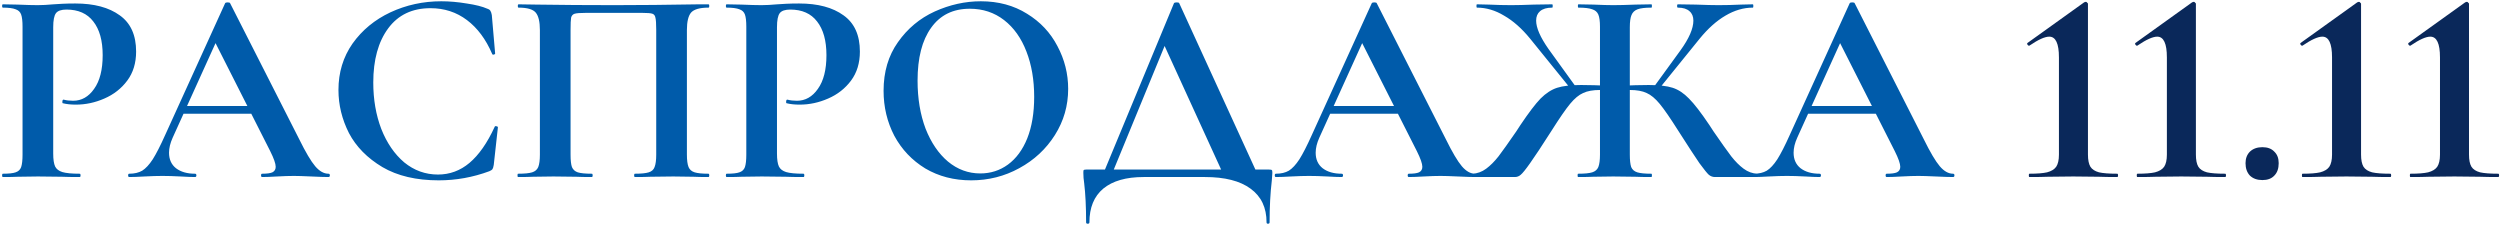 <?xml version="1.0" encoding="UTF-8"?> <svg xmlns="http://www.w3.org/2000/svg" width="1158" height="104" viewBox="0 0 1158 104" fill="none"><path d="M24.648 71.12C24.648 73.851 24.947 75.856 25.544 77.136C26.141 78.331 27.251 79.184 28.872 79.696C30.579 80.208 33.267 80.464 36.936 80.464C37.192 80.464 37.32 80.72 37.32 81.232C37.32 81.744 37.192 82 36.936 82C33.437 82 30.707 81.957 28.744 81.872L17.608 81.744L8.264 81.872C6.557 81.957 4.253 82 1.352 82C1.096 82 0.968 81.744 0.968 81.232C0.968 80.72 1.096 80.464 1.352 80.464C4.083 80.464 6.045 80.251 7.24 79.824C8.52 79.397 9.373 78.587 9.8 77.392C10.227 76.112 10.44 74.192 10.44 71.632V12.368C10.44 9.808 10.227 7.931 9.8 6.736C9.373 5.541 8.52 4.731 7.24 4.304C5.96 3.792 3.997 3.536 1.352 3.536C1.096 3.536 0.968 3.28 0.968 2.768C0.968 2.256 1.096 2 1.352 2L8.136 2.128C12.061 2.299 15.176 2.384 17.48 2.384C19.528 2.384 21.96 2.256 24.776 2C25.885 1.915 27.293 1.829 29 1.744C30.707 1.659 32.669 1.616 34.888 1.616C43.592 1.616 50.461 3.451 55.496 7.12C60.531 10.704 63.048 16.293 63.048 23.888C63.048 29.179 61.683 33.659 58.952 37.328C56.221 40.997 52.68 43.771 48.328 45.648C44.061 47.525 39.667 48.464 35.144 48.464C32.84 48.464 30.835 48.251 29.128 47.824C28.957 47.824 28.872 47.611 28.872 47.184C28.872 46.928 28.915 46.672 29 46.416C29.171 46.16 29.341 46.075 29.512 46.16C30.792 46.501 32.243 46.672 33.864 46.672C37.789 46.672 41.032 44.837 43.592 41.168C46.237 37.499 47.56 32.293 47.56 25.552C47.56 18.811 46.109 13.605 43.208 9.936C40.392 6.267 36.253 4.432 30.792 4.432C28.403 4.432 26.781 4.987 25.928 6.096C25.075 7.205 24.648 9.381 24.648 12.624V71.12ZM84.183 49.104H121.047L121.943 52.688H82.263L84.183 49.104ZM152.151 80.464C152.578 80.464 152.791 80.72 152.791 81.232C152.791 81.744 152.578 82 152.151 82C150.444 82 147.799 81.915 144.215 81.744C140.46 81.573 137.772 81.488 136.151 81.488C134.018 81.488 131.415 81.573 128.343 81.744C125.442 81.915 123.138 82 121.431 82C121.09 82 120.919 81.744 120.919 81.232C120.919 80.72 121.09 80.464 121.431 80.464C123.65 80.464 125.228 80.251 126.167 79.824C127.191 79.312 127.703 78.459 127.703 77.264C127.703 75.813 126.85 73.381 125.143 69.968L99.159 18.64L105.431 7.632L79.959 63.824C78.85 66.299 78.295 68.603 78.295 70.736C78.295 73.808 79.362 76.197 81.495 77.904C83.714 79.611 86.658 80.464 90.327 80.464C90.754 80.464 90.967 80.72 90.967 81.232C90.967 81.744 90.754 82 90.327 82C88.791 82 86.572 81.915 83.671 81.744C80.428 81.573 77.612 81.488 75.223 81.488C72.919 81.488 70.146 81.573 66.903 81.744C64.002 81.915 61.655 82 59.863 82C59.522 82 59.351 81.744 59.351 81.232C59.351 80.72 59.522 80.464 59.863 80.464C62.252 80.464 64.258 79.995 65.879 79.056C67.5 78.032 69.122 76.283 70.743 73.808C72.364 71.248 74.284 67.493 76.503 62.544L104.279 1.488C104.45 1.232 104.834 1.104 105.431 1.104C106.114 1.104 106.498 1.232 106.583 1.488L138.583 64.464C141.57 70.523 144.044 74.704 146.007 77.008C147.97 79.312 150.018 80.464 152.151 80.464ZM204.388 0.592C208.143 0.592 212.068 0.933 216.164 1.616C220.26 2.213 223.46 3.024 225.764 4.048C226.532 4.304 227.001 4.645 227.172 5.072C227.428 5.413 227.641 6.053 227.812 6.992L229.348 24.784C229.348 25.04 229.135 25.211 228.708 25.296C228.281 25.381 228.025 25.253 227.94 24.912C225.039 18.171 221.156 12.965 216.292 9.296C211.428 5.627 205.796 3.792 199.396 3.792C190.948 3.792 184.42 6.907 179.812 13.136C175.204 19.365 172.9 27.728 172.9 38.224C172.9 46.075 174.137 53.243 176.612 59.728C179.172 66.213 182.713 71.376 187.236 75.216C191.844 78.971 197.049 80.848 202.852 80.848C208.313 80.848 213.177 79.056 217.444 75.472C221.796 71.803 225.679 66.256 229.092 58.832C229.177 58.491 229.433 58.363 229.86 58.448C230.372 58.533 230.628 58.704 230.628 58.96L228.708 76.368C228.537 77.392 228.324 78.075 228.068 78.416C227.897 78.672 227.428 78.971 226.66 79.312C219.065 82.128 211.257 83.536 203.236 83.536C192.825 83.536 184.121 81.488 177.124 77.392C170.127 73.211 164.964 67.963 161.636 61.648C158.393 55.248 156.772 48.592 156.772 41.68C156.772 33.573 158.948 26.405 163.3 20.176C167.737 13.947 173.583 9.125 180.836 5.712C188.175 2.299 196.025 0.592 204.388 0.592ZM328.157 80.464C328.413 80.464 328.541 80.72 328.541 81.232C328.541 81.744 328.413 82 328.157 82C325.256 82 322.952 81.957 321.245 81.872L311.901 81.744L301.277 81.872C299.485 81.957 297.096 82 294.109 82C293.853 82 293.725 81.744 293.725 81.232C293.725 80.72 293.853 80.464 294.109 80.464C297.01 80.464 299.144 80.251 300.509 79.824C301.874 79.397 302.77 78.587 303.197 77.392C303.709 76.112 303.965 74.192 303.965 71.632V13.904C303.965 11.003 303.837 9.083 303.581 8.144C303.41 7.205 302.941 6.608 302.173 6.352C301.405 6.096 299.869 5.968 297.565 5.968H271.325C268.765 5.968 267.058 6.096 266.205 6.352C265.352 6.608 264.797 7.205 264.541 8.144C264.37 9.083 264.285 11.003 264.285 13.904V71.632C264.285 74.277 264.498 76.197 264.925 77.392C265.437 78.587 266.333 79.397 267.613 79.824C268.978 80.251 271.154 80.464 274.141 80.464C274.397 80.464 274.525 80.72 274.525 81.232C274.525 81.744 274.397 82 274.141 82C271.154 82 268.765 81.957 266.973 81.872L256.349 81.744L246.877 81.872C245.17 81.957 242.866 82 239.965 82C239.794 82 239.709 81.744 239.709 81.232C239.709 80.72 239.794 80.464 239.965 80.464C242.952 80.464 245.128 80.251 246.493 79.824C247.858 79.397 248.797 78.587 249.309 77.392C249.821 76.112 250.077 74.192 250.077 71.632V13.904C250.077 10.064 249.437 7.376 248.157 5.84C246.877 4.304 244.232 3.536 240.221 3.536C239.965 3.536 239.837 3.28 239.837 2.768C239.837 2.256 239.965 2 240.221 2C243.122 2 245.938 2.043 248.669 2.128C260.104 2.299 272.093 2.384 284.637 2.384C295.986 2.384 309.085 2.256 323.933 2H328.157C328.413 2 328.541 2.256 328.541 2.768C328.541 3.28 328.413 3.536 328.157 3.536C324.146 3.536 321.458 4.304 320.093 5.84C318.813 7.376 318.173 10.064 318.173 13.904V71.632C318.173 74.192 318.429 76.112 318.941 77.392C319.453 78.587 320.392 79.397 321.757 79.824C323.122 80.251 325.256 80.464 328.157 80.464ZM359.898 71.12C359.898 73.851 360.197 75.856 360.794 77.136C361.391 78.331 362.501 79.184 364.122 79.696C365.829 80.208 368.517 80.464 372.186 80.464C372.442 80.464 372.57 80.72 372.57 81.232C372.57 81.744 372.442 82 372.186 82C368.687 82 365.957 81.957 363.994 81.872L352.858 81.744L343.514 81.872C341.807 81.957 339.503 82 336.602 82C336.346 82 336.218 81.744 336.218 81.232C336.218 80.72 336.346 80.464 336.602 80.464C339.333 80.464 341.295 80.251 342.49 79.824C343.77 79.397 344.623 78.587 345.05 77.392C345.477 76.112 345.69 74.192 345.69 71.632V12.368C345.69 9.808 345.477 7.931 345.05 6.736C344.623 5.541 343.77 4.731 342.49 4.304C341.21 3.792 339.247 3.536 336.602 3.536C336.346 3.536 336.218 3.28 336.218 2.768C336.218 2.256 336.346 2 336.602 2L343.386 2.128C347.311 2.299 350.426 2.384 352.73 2.384C354.778 2.384 357.21 2.256 360.026 2C361.135 1.915 362.543 1.829 364.25 1.744C365.957 1.659 367.919 1.616 370.138 1.616C378.842 1.616 385.711 3.451 390.746 7.12C395.781 10.704 398.298 16.293 398.298 23.888C398.298 29.179 396.933 33.659 394.202 37.328C391.471 40.997 387.93 43.771 383.578 45.648C379.311 47.525 374.917 48.464 370.394 48.464C368.09 48.464 366.085 48.251 364.378 47.824C364.207 47.824 364.122 47.611 364.122 47.184C364.122 46.928 364.165 46.672 364.25 46.416C364.421 46.16 364.591 46.075 364.762 46.16C366.042 46.501 367.493 46.672 369.114 46.672C373.039 46.672 376.282 44.837 378.842 41.168C381.487 37.499 382.81 32.293 382.81 25.552C382.81 18.811 381.359 13.605 378.458 9.936C375.642 6.267 371.503 4.432 366.042 4.432C363.653 4.432 362.031 4.987 361.178 6.096C360.325 7.205 359.898 9.381 359.898 12.624V71.12ZM449.848 83.536C441.912 83.536 434.829 81.701 428.6 78.032C422.456 74.277 417.677 69.243 414.264 62.928C410.936 56.528 409.272 49.573 409.272 42.064C409.272 33.275 411.491 25.765 415.928 19.536C420.365 13.221 426.04 8.485 432.952 5.328C439.949 2.171 447.075 0.592 454.328 0.592C462.435 0.592 469.56 2.512 475.704 6.352C481.848 10.107 486.541 15.099 489.784 21.328C493.112 27.557 494.776 34.171 494.776 41.168C494.776 48.933 492.728 56.059 488.632 62.544C484.536 69.029 479.032 74.149 472.12 77.904C465.293 81.659 457.869 83.536 449.848 83.536ZM454.072 80.336C458.851 80.336 463.117 78.971 466.872 76.24C470.712 73.424 473.699 69.371 475.832 64.08C477.965 58.704 479.032 52.304 479.032 44.88C479.032 37.029 477.837 30.032 475.448 23.888C473.059 17.659 469.603 12.795 465.08 9.296C460.557 5.797 455.267 4.048 449.208 4.048C441.443 4.048 435.469 6.992 431.288 12.88C427.107 18.683 425.016 26.832 425.016 37.328C425.016 45.605 426.253 53.029 428.728 59.6C431.288 66.085 434.744 71.163 439.096 74.832C443.533 78.501 448.525 80.336 454.072 80.336ZM543.788 1.488C543.959 1.232 544.385 1.104 545.068 1.104C545.751 1.104 546.135 1.232 546.22 1.488L583.084 82H567.212L538.412 19.024L545.068 7.632L514.476 82H510.38L543.788 1.488ZM503.084 102.992C503.084 95.824 502.785 89.765 502.188 84.816C501.932 83.195 501.804 81.616 501.804 80.08C501.804 79.397 501.847 78.971 501.932 78.8C502.103 78.629 502.487 78.544 503.084 78.544H587.82C588.588 78.544 589.015 78.629 589.1 78.8C589.271 78.885 589.356 79.312 589.356 80.08C589.356 80.421 589.271 81.616 589.1 83.664C588.417 89.381 588.076 95.824 588.076 102.992C588.076 103.419 587.82 103.632 587.308 103.632C586.881 103.632 586.668 103.419 586.668 102.992C586.668 96.165 584.193 90.96 579.244 87.376C574.38 83.792 567.34 82 558.124 82H529.708C521.601 82 515.372 83.792 511.02 87.376C506.753 90.96 504.62 96.165 504.62 102.992C504.62 103.419 504.364 103.632 503.852 103.632C503.34 103.632 503.084 103.419 503.084 102.992ZM615.308 49.104H652.172L653.068 52.688H613.388L615.308 49.104ZM683.276 80.464C683.703 80.464 683.916 80.72 683.916 81.232C683.916 81.744 683.703 82 683.276 82C681.569 82 678.924 81.915 675.34 81.744C671.585 81.573 668.897 81.488 667.276 81.488C665.143 81.488 662.54 81.573 659.468 81.744C656.567 81.915 654.263 82 652.556 82C652.215 82 652.044 81.744 652.044 81.232C652.044 80.72 652.215 80.464 652.556 80.464C654.775 80.464 656.353 80.251 657.292 79.824C658.316 79.312 658.828 78.459 658.828 77.264C658.828 75.813 657.975 73.381 656.268 69.968L630.284 18.64L636.556 7.632L611.084 63.824C609.975 66.299 609.42 68.603 609.42 70.736C609.42 73.808 610.487 76.197 612.62 77.904C614.839 79.611 617.783 80.464 621.452 80.464C621.879 80.464 622.092 80.72 622.092 81.232C622.092 81.744 621.879 82 621.452 82C619.916 82 617.697 81.915 614.796 81.744C611.553 81.573 608.737 81.488 606.348 81.488C604.044 81.488 601.271 81.573 598.028 81.744C595.127 81.915 592.78 82 590.988 82C590.647 82 590.476 81.744 590.476 81.232C590.476 80.72 590.647 80.464 590.988 80.464C593.377 80.464 595.383 79.995 597.004 79.056C598.625 78.032 600.247 76.283 601.868 73.808C603.489 71.248 605.409 67.493 607.628 62.544L635.404 1.488C635.575 1.232 635.959 1.104 636.556 1.104C637.239 1.104 637.623 1.232 637.708 1.488L669.708 64.464C672.695 70.523 675.169 74.704 677.132 77.008C679.095 79.312 681.143 80.464 683.276 80.464ZM730.997 82C730.826 82 730.741 81.744 730.741 81.232C730.741 80.72 730.826 80.464 730.997 80.464C733.984 80.464 736.16 80.251 737.525 79.824C738.89 79.397 739.829 78.587 740.341 77.392C740.853 76.112 741.109 74.192 741.109 71.632V12.368C741.109 9.808 740.853 7.931 740.341 6.736C739.829 5.541 738.89 4.731 737.525 4.304C736.16 3.792 734.026 3.536 731.125 3.536C730.954 3.536 730.869 3.28 730.869 2.768C730.869 2.256 730.954 2 731.125 2L738.165 2.128C741.92 2.299 744.949 2.384 747.253 2.384C749.898 2.384 753.354 2.299 757.621 2.128L764.917 2C765.088 2 765.173 2.256 765.173 2.768C765.173 3.28 765.088 3.536 764.917 3.536C762.016 3.536 759.882 3.792 758.517 4.304C757.152 4.816 756.213 5.712 755.701 6.992C755.189 8.187 754.933 10.064 754.933 12.624V71.632C754.933 74.192 755.146 76.112 755.573 77.392C756.085 78.587 757.024 79.397 758.389 79.824C759.754 80.251 761.93 80.464 764.917 80.464C765.088 80.464 765.173 80.72 765.173 81.232C765.173 81.744 765.088 82 764.917 82C761.76 82 759.285 81.957 757.493 81.872L747.253 81.744L737.909 81.872C736.288 81.957 733.984 82 730.997 82ZM681.973 82C681.717 82 681.589 81.744 681.589 81.232C681.589 80.72 681.717 80.464 681.973 80.464C684.277 80.379 686.41 79.611 688.373 78.16C690.336 76.709 692.256 74.789 694.133 72.4C696.01 69.925 698.741 66.085 702.325 60.88L704.245 57.936C708.085 52.219 711.2 48.123 713.589 45.648C716.064 43.173 718.624 41.509 721.269 40.656C723.914 39.803 727.626 39.376 732.405 39.376C735.818 39.376 740.469 39.504 746.357 39.76L746.101 42.064C745.333 41.979 744.522 41.893 743.669 41.808C742.816 41.723 741.962 41.68 741.109 41.68C737.866 41.68 735.264 42.149 733.301 43.088C731.338 43.941 729.333 45.605 727.285 48.08C725.237 50.555 722.378 54.693 718.709 60.496C714.186 67.579 710.858 72.613 708.725 75.6C706.677 78.501 705.226 80.293 704.373 80.976C703.605 81.659 702.709 82 701.685 82H681.973ZM708.725 17.872C704.885 13.179 700.874 9.637 696.693 7.248C692.597 4.773 688.416 3.536 684.149 3.536C683.978 3.536 683.893 3.28 683.893 2.768C683.893 2.256 683.978 2 684.149 2L689.653 2.128C693.237 2.299 696.693 2.384 700.021 2.384C702.581 2.384 706.08 2.299 710.517 2.128L718.965 2C719.136 2 719.221 2.256 719.221 2.768C719.221 3.28 719.136 3.536 718.965 3.536C716.49 3.536 714.613 4.091 713.333 5.2C712.138 6.224 711.541 7.675 711.541 9.552C711.541 12.88 713.461 17.275 717.301 22.736L729.973 40.272L727.797 41.424L708.725 17.872ZM794.357 82C793.333 82 792.394 81.659 791.541 80.976C790.773 80.293 789.322 78.501 787.189 75.6C785.141 72.613 781.856 67.579 777.333 60.496C773.664 54.693 770.805 50.555 768.757 48.08C766.709 45.605 764.704 43.941 762.741 43.088C760.778 42.149 758.176 41.68 754.933 41.68C754.08 41.68 753.226 41.723 752.373 41.808C751.605 41.893 750.837 41.979 750.069 42.064L749.941 39.76C755.573 39.504 760.138 39.376 763.637 39.376C768.416 39.376 772.128 39.803 774.773 40.656C777.418 41.509 779.936 43.173 782.325 45.648C784.8 48.123 787.957 52.219 791.797 57.936L793.717 60.88C797.301 66.085 800.032 69.925 801.909 72.4C803.786 74.789 805.706 76.709 807.669 78.16C809.632 79.611 811.765 80.379 814.069 80.464C814.325 80.464 814.453 80.72 814.453 81.232C814.453 81.744 814.325 82 814.069 82H794.357ZM766.069 40.272L778.357 23.376C782.368 17.829 784.373 13.221 784.373 9.552C784.373 7.675 783.776 6.224 782.581 5.2C781.386 4.091 779.594 3.536 777.205 3.536C776.949 3.536 776.821 3.28 776.821 2.768C776.821 2.256 776.949 2 777.205 2L785.525 2.128C789.962 2.299 793.461 2.384 796.021 2.384C799.349 2.384 802.805 2.299 806.389 2.128L811.893 2C812.064 2 812.149 2.256 812.149 2.768C812.149 3.28 812.064 3.536 811.893 3.536C807.626 3.536 803.402 4.773 799.221 7.248C795.125 9.637 791.157 13.179 787.317 17.872L768.245 41.424L766.069 40.272ZM836.683 49.104H873.547L874.443 52.688H834.763L836.683 49.104ZM904.651 80.464C905.078 80.464 905.291 80.72 905.291 81.232C905.291 81.744 905.078 82 904.651 82C902.944 82 900.299 81.915 896.715 81.744C892.96 81.573 890.272 81.488 888.651 81.488C886.518 81.488 883.915 81.573 880.843 81.744C877.942 81.915 875.638 82 873.931 82C873.59 82 873.419 81.744 873.419 81.232C873.419 80.72 873.59 80.464 873.931 80.464C876.15 80.464 877.728 80.251 878.667 79.824C879.691 79.312 880.203 78.459 880.203 77.264C880.203 75.813 879.35 73.381 877.643 69.968L851.659 18.64L857.931 7.632L832.459 63.824C831.35 66.299 830.795 68.603 830.795 70.736C830.795 73.808 831.862 76.197 833.995 77.904C836.214 79.611 839.158 80.464 842.827 80.464C843.254 80.464 843.467 80.72 843.467 81.232C843.467 81.744 843.254 82 842.827 82C841.291 82 839.072 81.915 836.171 81.744C832.928 81.573 830.112 81.488 827.723 81.488C825.419 81.488 822.646 81.573 819.403 81.744C816.502 81.915 814.155 82 812.363 82C812.022 82 811.851 81.744 811.851 81.232C811.851 80.72 812.022 80.464 812.363 80.464C814.752 80.464 816.758 79.995 818.379 79.056C820 78.032 821.622 76.283 823.243 73.808C824.864 71.248 826.784 67.493 829.003 62.544L856.779 1.488C856.95 1.232 857.334 1.104 857.931 1.104C858.614 1.104 858.998 1.232 859.083 1.488L891.083 64.464C894.07 70.523 896.544 74.704 898.507 77.008C900.47 79.312 902.518 80.464 904.651 80.464Z" fill="#005BAA"></path><path d="M940.004 82C939.833 82 939.748 81.744 939.748 81.232C939.748 80.72 939.833 80.464 940.004 80.464C943.588 80.464 946.319 80.251 948.196 79.824C950.159 79.312 951.567 78.459 952.42 77.264C953.273 75.984 953.7 74.107 953.7 71.632V26.576C953.7 20.176 952.207 16.976 949.22 16.976C947.172 16.976 944.143 18.341 940.132 21.072L939.876 21.2C939.62 21.2 939.364 21.029 939.108 20.688C938.937 20.261 938.937 20.005 939.108 19.92L965.348 1.104C965.689 0.933 965.988 0.848 966.244 0.848C966.415 0.848 966.585 0.976 966.756 1.232C967.012 1.403 967.14 1.573 967.14 1.744V71.632C967.14 74.107 967.524 75.984 968.292 77.264C969.06 78.459 970.383 79.312 972.26 79.824C974.137 80.251 976.953 80.464 980.708 80.464C980.964 80.464 981.092 80.72 981.092 81.232C981.092 81.744 980.964 82 980.708 82C977.209 82 974.393 81.957 972.26 81.872L960.356 81.744L948.58 81.872C946.447 81.957 943.588 82 940.004 82ZM990.004 82C989.833 82 989.748 81.744 989.748 81.232C989.748 80.72 989.833 80.464 990.004 80.464C993.588 80.464 996.319 80.251 998.196 79.824C1000.16 79.312 1001.57 78.459 1002.42 77.264C1003.27 75.984 1003.7 74.107 1003.7 71.632V26.576C1003.7 20.176 1002.21 16.976 999.22 16.976C997.172 16.976 994.143 18.341 990.132 21.072L989.876 21.2C989.62 21.2 989.364 21.029 989.108 20.688C988.937 20.261 988.937 20.005 989.108 19.92L1015.35 1.104C1015.69 0.933 1015.99 0.848 1016.24 0.848C1016.41 0.848 1016.59 0.976 1016.76 1.232C1017.01 1.403 1017.14 1.573 1017.14 1.744V71.632C1017.14 74.107 1017.52 75.984 1018.29 77.264C1019.06 78.459 1020.38 79.312 1022.26 79.824C1024.14 80.251 1026.95 80.464 1030.71 80.464C1030.96 80.464 1031.09 80.72 1031.09 81.232C1031.09 81.744 1030.96 82 1030.71 82C1027.21 82 1024.39 81.957 1022.26 81.872L1010.36 81.744L998.58 81.872C996.447 81.957 993.588 82 990.004 82ZM1047.94 83.408C1045.55 83.408 1043.63 82.725 1042.18 81.36C1040.81 79.909 1040.13 77.989 1040.13 75.6C1040.13 73.381 1040.81 71.589 1042.18 70.224C1043.63 68.859 1045.55 68.176 1047.94 68.176C1050.33 68.176 1052.16 68.859 1053.44 70.224C1054.81 71.504 1055.49 73.296 1055.49 75.6C1055.49 78.075 1054.81 79.995 1053.44 81.36C1052.16 82.725 1050.33 83.408 1047.94 83.408ZM1066.5 82C1066.33 82 1066.25 81.744 1066.25 81.232C1066.25 80.72 1066.33 80.464 1066.5 80.464C1070.09 80.464 1072.82 80.251 1074.7 79.824C1076.66 79.312 1078.07 78.459 1078.92 77.264C1079.77 75.984 1080.2 74.107 1080.2 71.632V26.576C1080.2 20.176 1078.71 16.976 1075.72 16.976C1073.67 16.976 1070.64 18.341 1066.63 21.072L1066.38 21.2C1066.12 21.2 1065.86 21.029 1065.61 20.688C1065.44 20.261 1065.44 20.005 1065.61 19.92L1091.85 1.104C1092.19 0.933 1092.49 0.848 1092.74 0.848C1092.91 0.848 1093.09 0.976 1093.26 1.232C1093.51 1.403 1093.64 1.573 1093.64 1.744V71.632C1093.64 74.107 1094.02 75.984 1094.79 77.264C1095.56 78.459 1096.88 79.312 1098.76 79.824C1100.64 80.251 1103.45 80.464 1107.21 80.464C1107.46 80.464 1107.59 80.72 1107.59 81.232C1107.59 81.744 1107.46 82 1107.21 82C1103.71 82 1100.89 81.957 1098.76 81.872L1086.86 81.744L1075.08 81.872C1072.95 81.957 1070.09 82 1066.5 82ZM1116.5 82C1116.33 82 1116.25 81.744 1116.25 81.232C1116.25 80.72 1116.33 80.464 1116.5 80.464C1120.09 80.464 1122.82 80.251 1124.7 79.824C1126.66 79.312 1128.07 78.459 1128.92 77.264C1129.77 75.984 1130.2 74.107 1130.2 71.632V26.576C1130.2 20.176 1128.71 16.976 1125.72 16.976C1123.67 16.976 1120.64 18.341 1116.63 21.072L1116.38 21.2C1116.12 21.2 1115.86 21.029 1115.61 20.688C1115.44 20.261 1115.44 20.005 1115.61 19.92L1141.85 1.104C1142.19 0.933 1142.49 0.848 1142.74 0.848C1142.91 0.848 1143.09 0.976 1143.26 1.232C1143.51 1.403 1143.64 1.573 1143.64 1.744V71.632C1143.64 74.107 1144.02 75.984 1144.79 77.264C1145.56 78.459 1146.88 79.312 1148.76 79.824C1150.64 80.251 1153.45 80.464 1157.21 80.464C1157.46 80.464 1157.59 80.72 1157.59 81.232C1157.59 81.744 1157.46 82 1157.21 82C1153.71 82 1150.89 81.957 1148.76 81.872L1136.86 81.744L1125.08 81.872C1122.95 81.957 1120.09 82 1116.5 82Z" fill="#0A285A"></path></svg> 